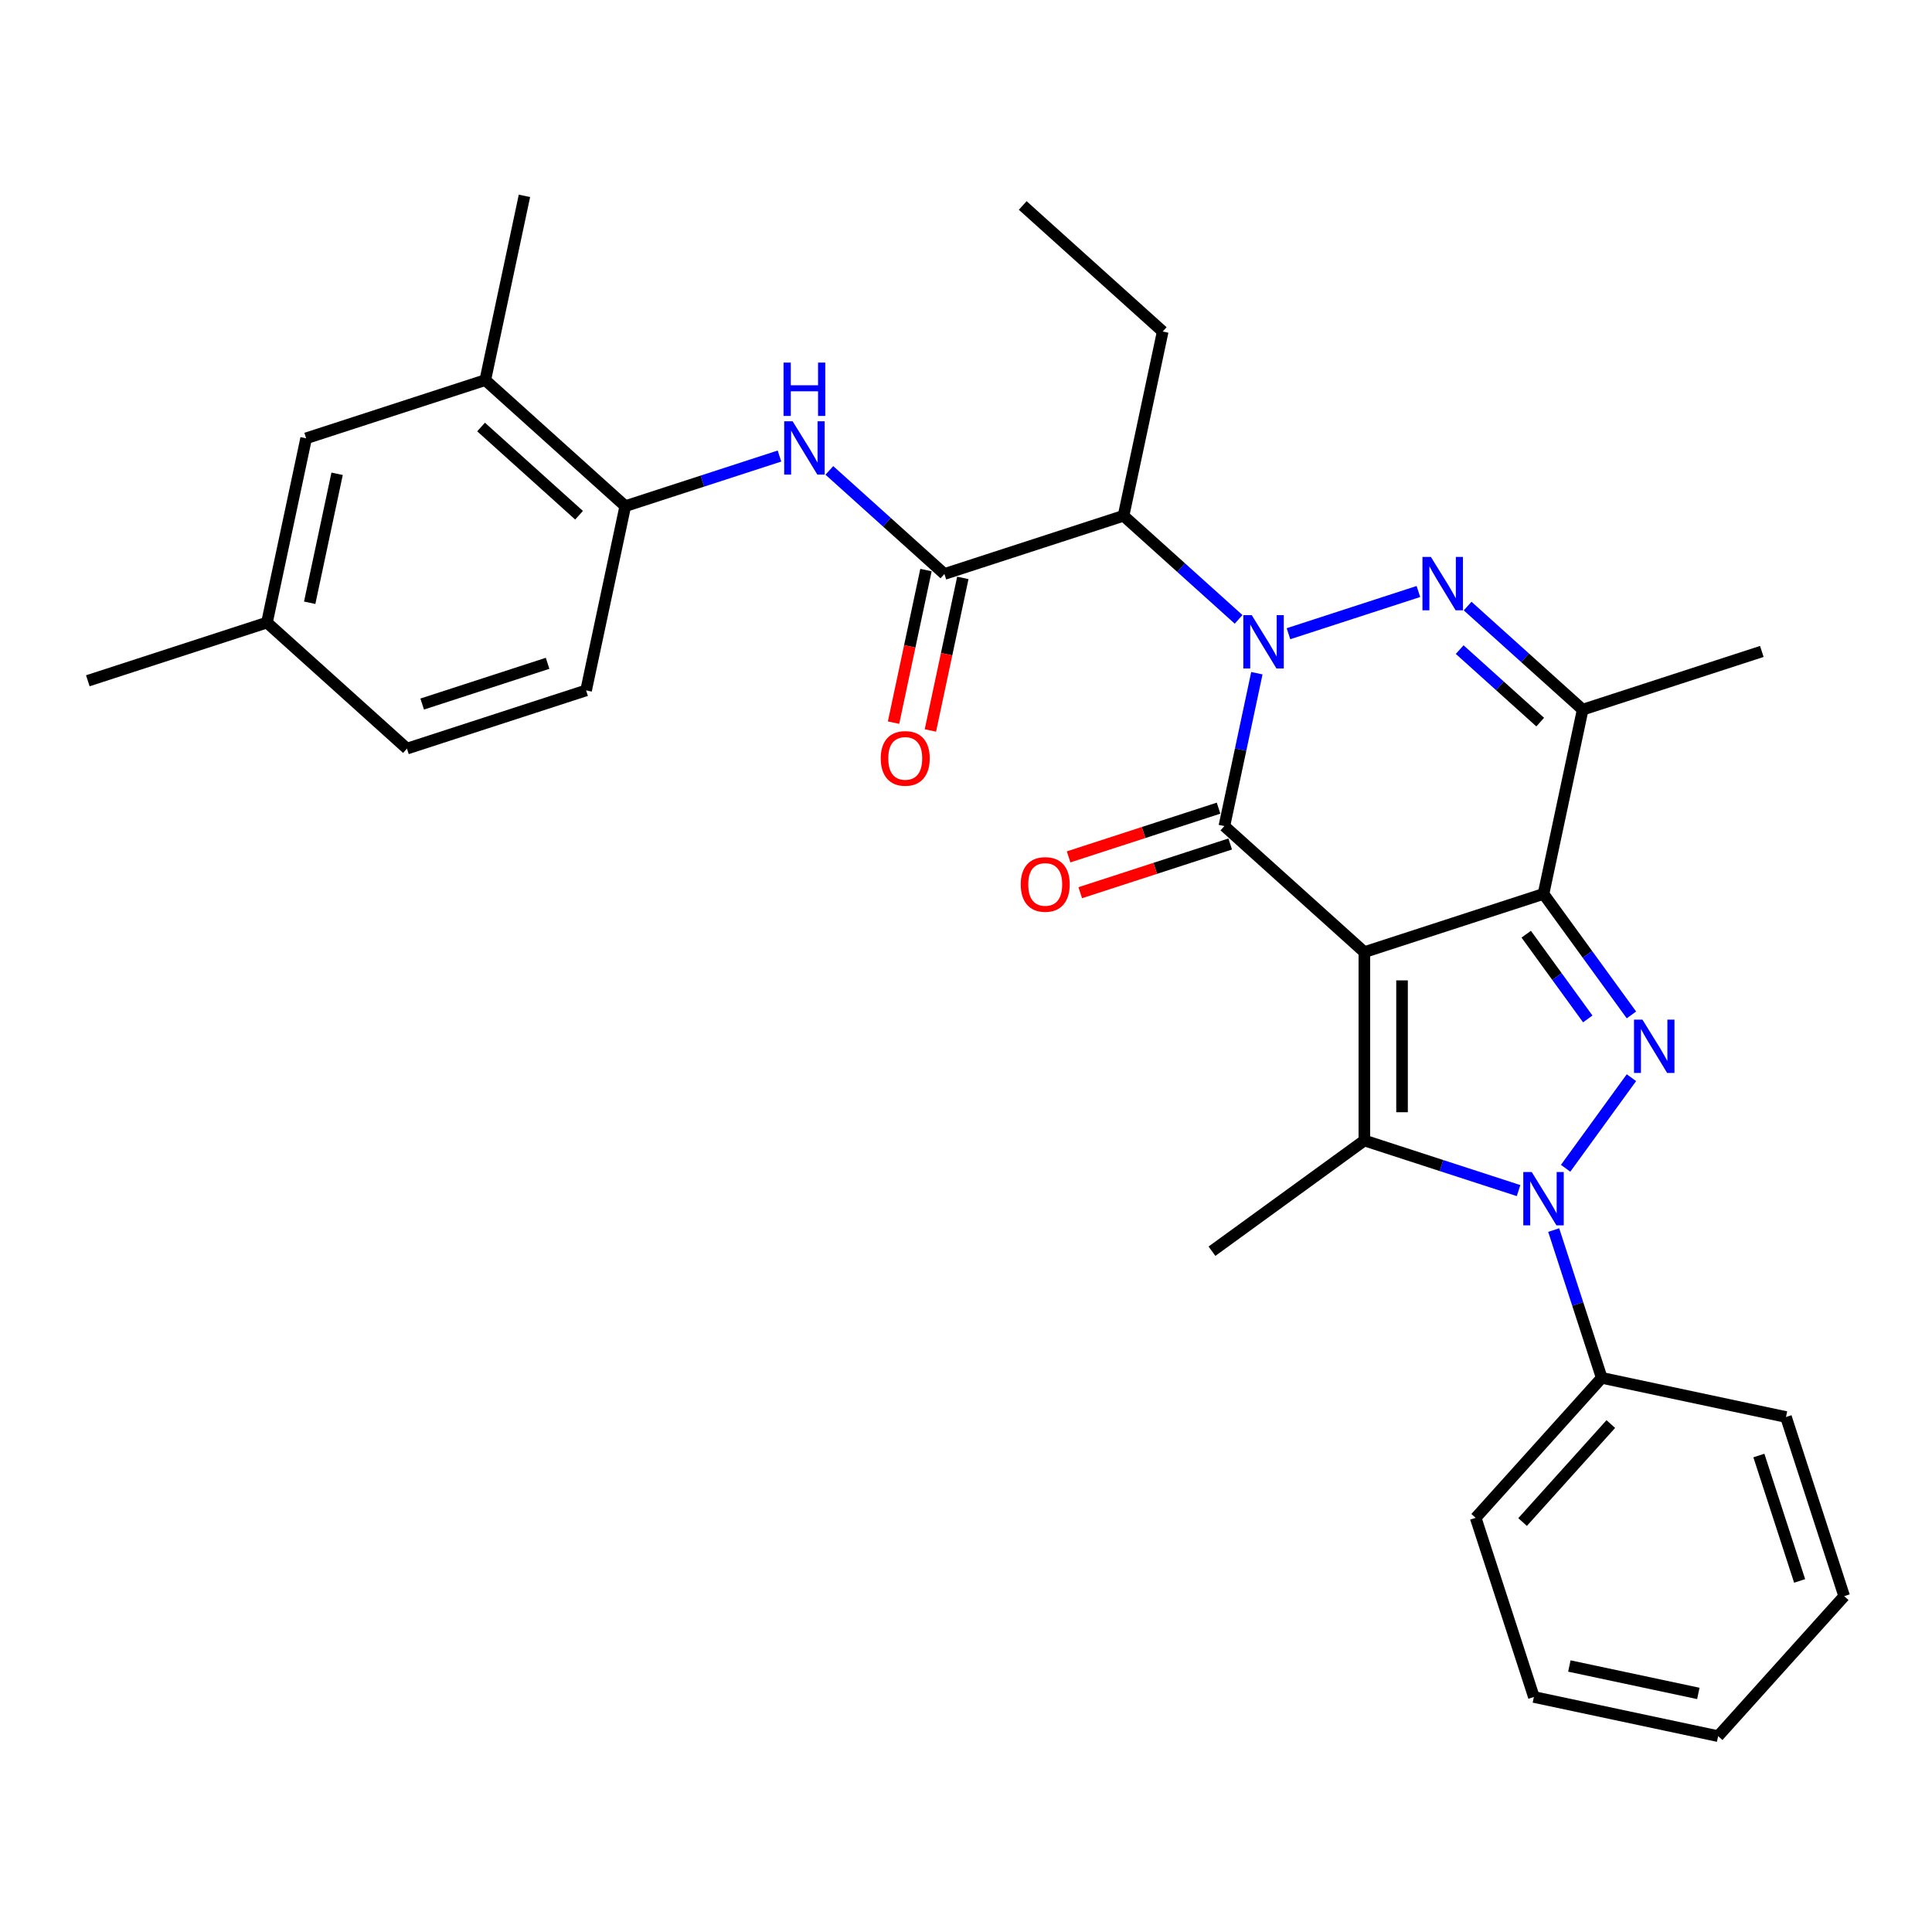 <?xml version='1.0' encoding='iso-8859-1'?>
<svg version='1.1' baseProfile='full'
              xmlns='http://www.w3.org/2000/svg'
                      xmlns:rdkit='http://www.rdkit.org/xml'
                      xmlns:xlink='http://www.w3.org/1999/xlink'
                  xml:space='preserve'
width='1000px' height='1000px' viewBox='0 0 1000 1000'>
<!-- END OF HEADER -->
<rect style='opacity:1.0;fill:#FFFFFF;stroke:none' width='1000' height='1000' x='0' y='0'> </rect>
<path class='bond-1' d='M 706.191,492.814 L 798.918,462.685' style='fill:none;fill-rule:evenodd;stroke:#000000;stroke-width:6px;stroke-linecap:butt;stroke-linejoin:miter;stroke-opacity:1' />
<path class='bond-2' d='M 706.191,492.814 L 633.734,427.574' style='fill:none;fill-rule:evenodd;stroke:#000000;stroke-width:6px;stroke-linecap:butt;stroke-linejoin:miter;stroke-opacity:1' />
<path class='bond-5' d='M 706.191,492.814 L 706.191,590.314' style='fill:none;fill-rule:evenodd;stroke:#000000;stroke-width:6px;stroke-linecap:butt;stroke-linejoin:miter;stroke-opacity:1' />
<path class='bond-5' d='M 725.691,507.439 L 725.691,575.689' style='fill:none;fill-rule:evenodd;stroke:#000000;stroke-width:6px;stroke-linecap:butt;stroke-linejoin:miter;stroke-opacity:1' />
<path class='bond-0' d='M 650.553,348.449 L 642.144,388.011' style='fill:none;fill-rule:evenodd;stroke:#0000FF;stroke-width:6px;stroke-linecap:butt;stroke-linejoin:miter;stroke-opacity:1' />
<path class='bond-0' d='M 642.144,388.011 L 633.734,427.574' style='fill:none;fill-rule:evenodd;stroke:#000000;stroke-width:6px;stroke-linecap:butt;stroke-linejoin:miter;stroke-opacity:1' />
<path class='bond-6' d='M 666.915,328.011 L 734.164,306.16' style='fill:none;fill-rule:evenodd;stroke:#0000FF;stroke-width:6px;stroke-linecap:butt;stroke-linejoin:miter;stroke-opacity:1' />
<path class='bond-8' d='M 641.097,320.582 L 611.323,293.773' style='fill:none;fill-rule:evenodd;stroke:#0000FF;stroke-width:6px;stroke-linecap:butt;stroke-linejoin:miter;stroke-opacity:1' />
<path class='bond-8' d='M 611.323,293.773 L 581.549,266.965' style='fill:none;fill-rule:evenodd;stroke:#000000;stroke-width:6px;stroke-linecap:butt;stroke-linejoin:miter;stroke-opacity:1' />
<path class='bond-3' d='M 798.918,462.685 L 821.672,494.003' style='fill:none;fill-rule:evenodd;stroke:#000000;stroke-width:6px;stroke-linecap:butt;stroke-linejoin:miter;stroke-opacity:1' />
<path class='bond-3' d='M 821.672,494.003 L 844.426,525.321' style='fill:none;fill-rule:evenodd;stroke:#0000FF;stroke-width:6px;stroke-linecap:butt;stroke-linejoin:miter;stroke-opacity:1' />
<path class='bond-3' d='M 789.969,483.542 L 805.896,505.465' style='fill:none;fill-rule:evenodd;stroke:#000000;stroke-width:6px;stroke-linecap:butt;stroke-linejoin:miter;stroke-opacity:1' />
<path class='bond-3' d='M 805.896,505.465 L 821.824,527.387' style='fill:none;fill-rule:evenodd;stroke:#0000FF;stroke-width:6px;stroke-linecap:butt;stroke-linejoin:miter;stroke-opacity:1' />
<path class='bond-7' d='M 798.918,462.685 L 819.19,367.316' style='fill:none;fill-rule:evenodd;stroke:#000000;stroke-width:6px;stroke-linecap:butt;stroke-linejoin:miter;stroke-opacity:1' />
<path class='bond-12' d='M 630.721,418.301 L 591.914,430.911' style='fill:none;fill-rule:evenodd;stroke:#000000;stroke-width:6px;stroke-linecap:butt;stroke-linejoin:miter;stroke-opacity:1' />
<path class='bond-12' d='M 591.914,430.911 L 553.106,443.52' style='fill:none;fill-rule:evenodd;stroke:#FF0000;stroke-width:6px;stroke-linecap:butt;stroke-linejoin:miter;stroke-opacity:1' />
<path class='bond-12' d='M 636.747,436.847 L 597.94,449.456' style='fill:none;fill-rule:evenodd;stroke:#000000;stroke-width:6px;stroke-linecap:butt;stroke-linejoin:miter;stroke-opacity:1' />
<path class='bond-12' d='M 597.94,449.456 L 559.132,462.066' style='fill:none;fill-rule:evenodd;stroke:#FF0000;stroke-width:6px;stroke-linecap:butt;stroke-linejoin:miter;stroke-opacity:1' />
<path class='bond-31' d='M 844.426,557.807 L 810.355,604.701' style='fill:none;fill-rule:evenodd;stroke:#0000FF;stroke-width:6px;stroke-linecap:butt;stroke-linejoin:miter;stroke-opacity:1' />
<path class='bond-4' d='M 786.009,616.248 L 746.1,603.281' style='fill:none;fill-rule:evenodd;stroke:#0000FF;stroke-width:6px;stroke-linecap:butt;stroke-linejoin:miter;stroke-opacity:1' />
<path class='bond-4' d='M 746.1,603.281 L 706.191,590.314' style='fill:none;fill-rule:evenodd;stroke:#000000;stroke-width:6px;stroke-linecap:butt;stroke-linejoin:miter;stroke-opacity:1' />
<path class='bond-14' d='M 804.196,636.686 L 816.622,674.928' style='fill:none;fill-rule:evenodd;stroke:#0000FF;stroke-width:6px;stroke-linecap:butt;stroke-linejoin:miter;stroke-opacity:1' />
<path class='bond-14' d='M 816.622,674.928 L 829.047,713.17' style='fill:none;fill-rule:evenodd;stroke:#000000;stroke-width:6px;stroke-linecap:butt;stroke-linejoin:miter;stroke-opacity:1' />
<path class='bond-18' d='M 706.191,590.314 L 627.312,647.623' style='fill:none;fill-rule:evenodd;stroke:#000000;stroke-width:6px;stroke-linecap:butt;stroke-linejoin:miter;stroke-opacity:1' />
<path class='bond-32' d='M 759.642,313.699 L 789.416,340.508' style='fill:none;fill-rule:evenodd;stroke:#0000FF;stroke-width:6px;stroke-linecap:butt;stroke-linejoin:miter;stroke-opacity:1' />
<path class='bond-32' d='M 789.416,340.508 L 819.19,367.316' style='fill:none;fill-rule:evenodd;stroke:#000000;stroke-width:6px;stroke-linecap:butt;stroke-linejoin:miter;stroke-opacity:1' />
<path class='bond-32' d='M 755.526,336.233 L 776.368,354.999' style='fill:none;fill-rule:evenodd;stroke:#0000FF;stroke-width:6px;stroke-linecap:butt;stroke-linejoin:miter;stroke-opacity:1' />
<path class='bond-32' d='M 776.368,354.999 L 797.21,373.765' style='fill:none;fill-rule:evenodd;stroke:#000000;stroke-width:6px;stroke-linecap:butt;stroke-linejoin:miter;stroke-opacity:1' />
<path class='bond-20' d='M 819.19,367.316 L 911.917,337.187' style='fill:none;fill-rule:evenodd;stroke:#000000;stroke-width:6px;stroke-linecap:butt;stroke-linejoin:miter;stroke-opacity:1' />
<path class='bond-9' d='M 581.549,266.965 L 488.822,297.094' style='fill:none;fill-rule:evenodd;stroke:#000000;stroke-width:6px;stroke-linecap:butt;stroke-linejoin:miter;stroke-opacity:1' />
<path class='bond-21' d='M 581.549,266.965 L 601.821,171.596' style='fill:none;fill-rule:evenodd;stroke:#000000;stroke-width:6px;stroke-linecap:butt;stroke-linejoin:miter;stroke-opacity:1' />
<path class='bond-10' d='M 488.822,297.094 L 459.048,270.286' style='fill:none;fill-rule:evenodd;stroke:#000000;stroke-width:6px;stroke-linecap:butt;stroke-linejoin:miter;stroke-opacity:1' />
<path class='bond-10' d='M 459.048,270.286 L 429.274,243.477' style='fill:none;fill-rule:evenodd;stroke:#0000FF;stroke-width:6px;stroke-linecap:butt;stroke-linejoin:miter;stroke-opacity:1' />
<path class='bond-15' d='M 479.285,295.067 L 470.892,334.552' style='fill:none;fill-rule:evenodd;stroke:#000000;stroke-width:6px;stroke-linecap:butt;stroke-linejoin:miter;stroke-opacity:1' />
<path class='bond-15' d='M 470.892,334.552 L 462.499,374.037' style='fill:none;fill-rule:evenodd;stroke:#FF0000;stroke-width:6px;stroke-linecap:butt;stroke-linejoin:miter;stroke-opacity:1' />
<path class='bond-15' d='M 498.358,299.121 L 489.966,338.606' style='fill:none;fill-rule:evenodd;stroke:#000000;stroke-width:6px;stroke-linecap:butt;stroke-linejoin:miter;stroke-opacity:1' />
<path class='bond-15' d='M 489.966,338.606 L 481.573,378.091' style='fill:none;fill-rule:evenodd;stroke:#FF0000;stroke-width:6px;stroke-linecap:butt;stroke-linejoin:miter;stroke-opacity:1' />
<path class='bond-11' d='M 403.456,236.049 L 363.547,249.016' style='fill:none;fill-rule:evenodd;stroke:#0000FF;stroke-width:6px;stroke-linecap:butt;stroke-linejoin:miter;stroke-opacity:1' />
<path class='bond-11' d='M 363.547,249.016 L 323.638,261.983' style='fill:none;fill-rule:evenodd;stroke:#000000;stroke-width:6px;stroke-linecap:butt;stroke-linejoin:miter;stroke-opacity:1' />
<path class='bond-13' d='M 323.638,261.983 L 251.181,196.743' style='fill:none;fill-rule:evenodd;stroke:#000000;stroke-width:6px;stroke-linecap:butt;stroke-linejoin:miter;stroke-opacity:1' />
<path class='bond-13' d='M 299.721,266.688 L 249.002,221.02' style='fill:none;fill-rule:evenodd;stroke:#000000;stroke-width:6px;stroke-linecap:butt;stroke-linejoin:miter;stroke-opacity:1' />
<path class='bond-17' d='M 323.638,261.983 L 303.366,357.352' style='fill:none;fill-rule:evenodd;stroke:#000000;stroke-width:6px;stroke-linecap:butt;stroke-linejoin:miter;stroke-opacity:1' />
<path class='bond-16' d='M 251.181,196.743 L 158.454,226.872' style='fill:none;fill-rule:evenodd;stroke:#000000;stroke-width:6px;stroke-linecap:butt;stroke-linejoin:miter;stroke-opacity:1' />
<path class='bond-23' d='M 251.181,196.743 L 271.453,101.374' style='fill:none;fill-rule:evenodd;stroke:#000000;stroke-width:6px;stroke-linecap:butt;stroke-linejoin:miter;stroke-opacity:1' />
<path class='bond-24' d='M 829.047,713.17 L 763.807,785.627' style='fill:none;fill-rule:evenodd;stroke:#000000;stroke-width:6px;stroke-linecap:butt;stroke-linejoin:miter;stroke-opacity:1' />
<path class='bond-24' d='M 833.753,737.087 L 788.085,787.806' style='fill:none;fill-rule:evenodd;stroke:#000000;stroke-width:6px;stroke-linecap:butt;stroke-linejoin:miter;stroke-opacity:1' />
<path class='bond-25' d='M 829.047,713.17 L 924.416,733.442' style='fill:none;fill-rule:evenodd;stroke:#000000;stroke-width:6px;stroke-linecap:butt;stroke-linejoin:miter;stroke-opacity:1' />
<path class='bond-34' d='M 158.454,226.872 L 138.182,322.241' style='fill:none;fill-rule:evenodd;stroke:#000000;stroke-width:6px;stroke-linecap:butt;stroke-linejoin:miter;stroke-opacity:1' />
<path class='bond-34' d='M 174.487,245.232 L 160.297,311.99' style='fill:none;fill-rule:evenodd;stroke:#000000;stroke-width:6px;stroke-linecap:butt;stroke-linejoin:miter;stroke-opacity:1' />
<path class='bond-22' d='M 303.366,357.352 L 210.639,387.481' style='fill:none;fill-rule:evenodd;stroke:#000000;stroke-width:6px;stroke-linecap:butt;stroke-linejoin:miter;stroke-opacity:1' />
<path class='bond-22' d='M 283.431,343.326 L 218.522,364.416' style='fill:none;fill-rule:evenodd;stroke:#000000;stroke-width:6px;stroke-linecap:butt;stroke-linejoin:miter;stroke-opacity:1' />
<path class='bond-19' d='M 138.182,322.241 L 210.639,387.481' style='fill:none;fill-rule:evenodd;stroke:#000000;stroke-width:6px;stroke-linecap:butt;stroke-linejoin:miter;stroke-opacity:1' />
<path class='bond-26' d='M 138.182,322.241 L 45.455,352.37' style='fill:none;fill-rule:evenodd;stroke:#000000;stroke-width:6px;stroke-linecap:butt;stroke-linejoin:miter;stroke-opacity:1' />
<path class='bond-27' d='M 601.821,171.596 L 529.364,106.356' style='fill:none;fill-rule:evenodd;stroke:#000000;stroke-width:6px;stroke-linecap:butt;stroke-linejoin:miter;stroke-opacity:1' />
<path class='bond-28' d='M 763.807,785.627 L 793.936,878.355' style='fill:none;fill-rule:evenodd;stroke:#000000;stroke-width:6px;stroke-linecap:butt;stroke-linejoin:miter;stroke-opacity:1' />
<path class='bond-29' d='M 924.416,733.442 L 954.545,826.169' style='fill:none;fill-rule:evenodd;stroke:#000000;stroke-width:6px;stroke-linecap:butt;stroke-linejoin:miter;stroke-opacity:1' />
<path class='bond-29' d='M 910.39,753.377 L 931.481,818.286' style='fill:none;fill-rule:evenodd;stroke:#000000;stroke-width:6px;stroke-linecap:butt;stroke-linejoin:miter;stroke-opacity:1' />
<path class='bond-33' d='M 793.936,878.355 L 889.305,898.626' style='fill:none;fill-rule:evenodd;stroke:#000000;stroke-width:6px;stroke-linecap:butt;stroke-linejoin:miter;stroke-opacity:1' />
<path class='bond-33' d='M 812.296,862.321 L 879.054,876.511' style='fill:none;fill-rule:evenodd;stroke:#000000;stroke-width:6px;stroke-linecap:butt;stroke-linejoin:miter;stroke-opacity:1' />
<path class='bond-30' d='M 954.545,826.169 L 889.305,898.626' style='fill:none;fill-rule:evenodd;stroke:#000000;stroke-width:6px;stroke-linecap:butt;stroke-linejoin:miter;stroke-opacity:1' />
<path  class='atom-1' d='M 647.902 318.399
L 656.95 333.024
Q 657.847 334.467, 659.29 337.08
Q 660.733 339.693, 660.811 339.849
L 660.811 318.399
L 664.477 318.399
L 664.477 346.011
L 660.694 346.011
L 650.983 330.021
Q 649.852 328.149, 648.643 326.004
Q 647.473 323.859, 647.122 323.196
L 647.122 346.011
L 643.534 346.011
L 643.534 318.399
L 647.902 318.399
' fill='#0000FF'/>
<path  class='atom-4' d='M 850.124 527.758
L 859.172 542.383
Q 860.069 543.826, 861.512 546.439
Q 862.955 549.052, 863.033 549.208
L 863.033 527.758
L 866.699 527.758
L 866.699 555.37
L 862.916 555.37
L 853.205 539.38
Q 852.074 537.508, 850.865 535.363
Q 849.695 533.218, 849.344 532.555
L 849.344 555.37
L 845.756 555.37
L 845.756 527.758
L 850.124 527.758
' fill='#0000FF'/>
<path  class='atom-5' d='M 792.815 606.637
L 801.863 621.262
Q 802.76 622.705, 804.203 625.318
Q 805.646 627.931, 805.724 628.087
L 805.724 606.637
L 809.39 606.637
L 809.39 634.249
L 805.607 634.249
L 795.896 618.259
Q 794.765 616.387, 793.556 614.242
Q 792.386 612.097, 792.035 611.434
L 792.035 634.249
L 788.447 634.249
L 788.447 606.637
L 792.815 606.637
' fill='#0000FF'/>
<path  class='atom-7' d='M 740.63 288.27
L 749.678 302.895
Q 750.575 304.338, 752.018 306.951
Q 753.461 309.564, 753.539 309.72
L 753.539 288.27
L 757.205 288.27
L 757.205 315.882
L 753.422 315.882
L 743.711 299.892
Q 742.58 298.02, 741.371 295.875
Q 740.201 293.73, 739.85 293.067
L 739.85 315.882
L 736.262 315.882
L 736.262 288.27
L 740.63 288.27
' fill='#0000FF'/>
<path  class='atom-11' d='M 410.262 218.048
L 419.31 232.673
Q 420.207 234.116, 421.65 236.729
Q 423.093 239.342, 423.171 239.498
L 423.171 218.048
L 426.837 218.048
L 426.837 245.66
L 423.054 245.66
L 413.343 229.67
Q 412.212 227.798, 411.003 225.653
Q 409.833 223.508, 409.482 222.845
L 409.482 245.66
L 405.894 245.66
L 405.894 218.048
L 410.262 218.048
' fill='#0000FF'/>
<path  class='atom-11' d='M 405.562 187.675
L 409.306 187.675
L 409.306 199.414
L 423.424 199.414
L 423.424 187.675
L 427.168 187.675
L 427.168 215.287
L 423.424 215.287
L 423.424 202.534
L 409.306 202.534
L 409.306 215.287
L 405.562 215.287
L 405.562 187.675
' fill='#0000FF'/>
<path  class='atom-13' d='M 528.332 457.781
Q 528.332 451.151, 531.608 447.446
Q 534.884 443.741, 541.007 443.741
Q 547.13 443.741, 550.406 447.446
Q 553.682 451.151, 553.682 457.781
Q 553.682 464.489, 550.367 468.311
Q 547.052 472.094, 541.007 472.094
Q 534.923 472.094, 531.608 468.311
Q 528.332 464.528, 528.332 457.781
M 541.007 468.974
Q 545.219 468.974, 547.481 466.166
Q 549.782 463.319, 549.782 457.781
Q 549.782 452.36, 547.481 449.63
Q 545.219 446.861, 541.007 446.861
Q 536.795 446.861, 534.494 449.591
Q 532.232 452.321, 532.232 457.781
Q 532.232 463.358, 534.494 466.166
Q 536.795 468.974, 541.007 468.974
' fill='#FF0000'/>
<path  class='atom-16' d='M 455.875 392.541
Q 455.875 385.911, 459.151 382.206
Q 462.427 378.501, 468.55 378.501
Q 474.673 378.501, 477.949 382.206
Q 481.225 385.911, 481.225 392.541
Q 481.225 399.249, 477.91 403.071
Q 474.595 406.854, 468.55 406.854
Q 462.466 406.854, 459.151 403.071
Q 455.875 399.288, 455.875 392.541
M 468.55 403.734
Q 472.762 403.734, 475.024 400.926
Q 477.325 398.079, 477.325 392.541
Q 477.325 387.12, 475.024 384.39
Q 472.762 381.621, 468.55 381.621
Q 464.338 381.621, 462.037 384.351
Q 459.775 387.081, 459.775 392.541
Q 459.775 398.118, 462.037 400.926
Q 464.338 403.734, 468.55 403.734
' fill='#FF0000'/>
</svg>
